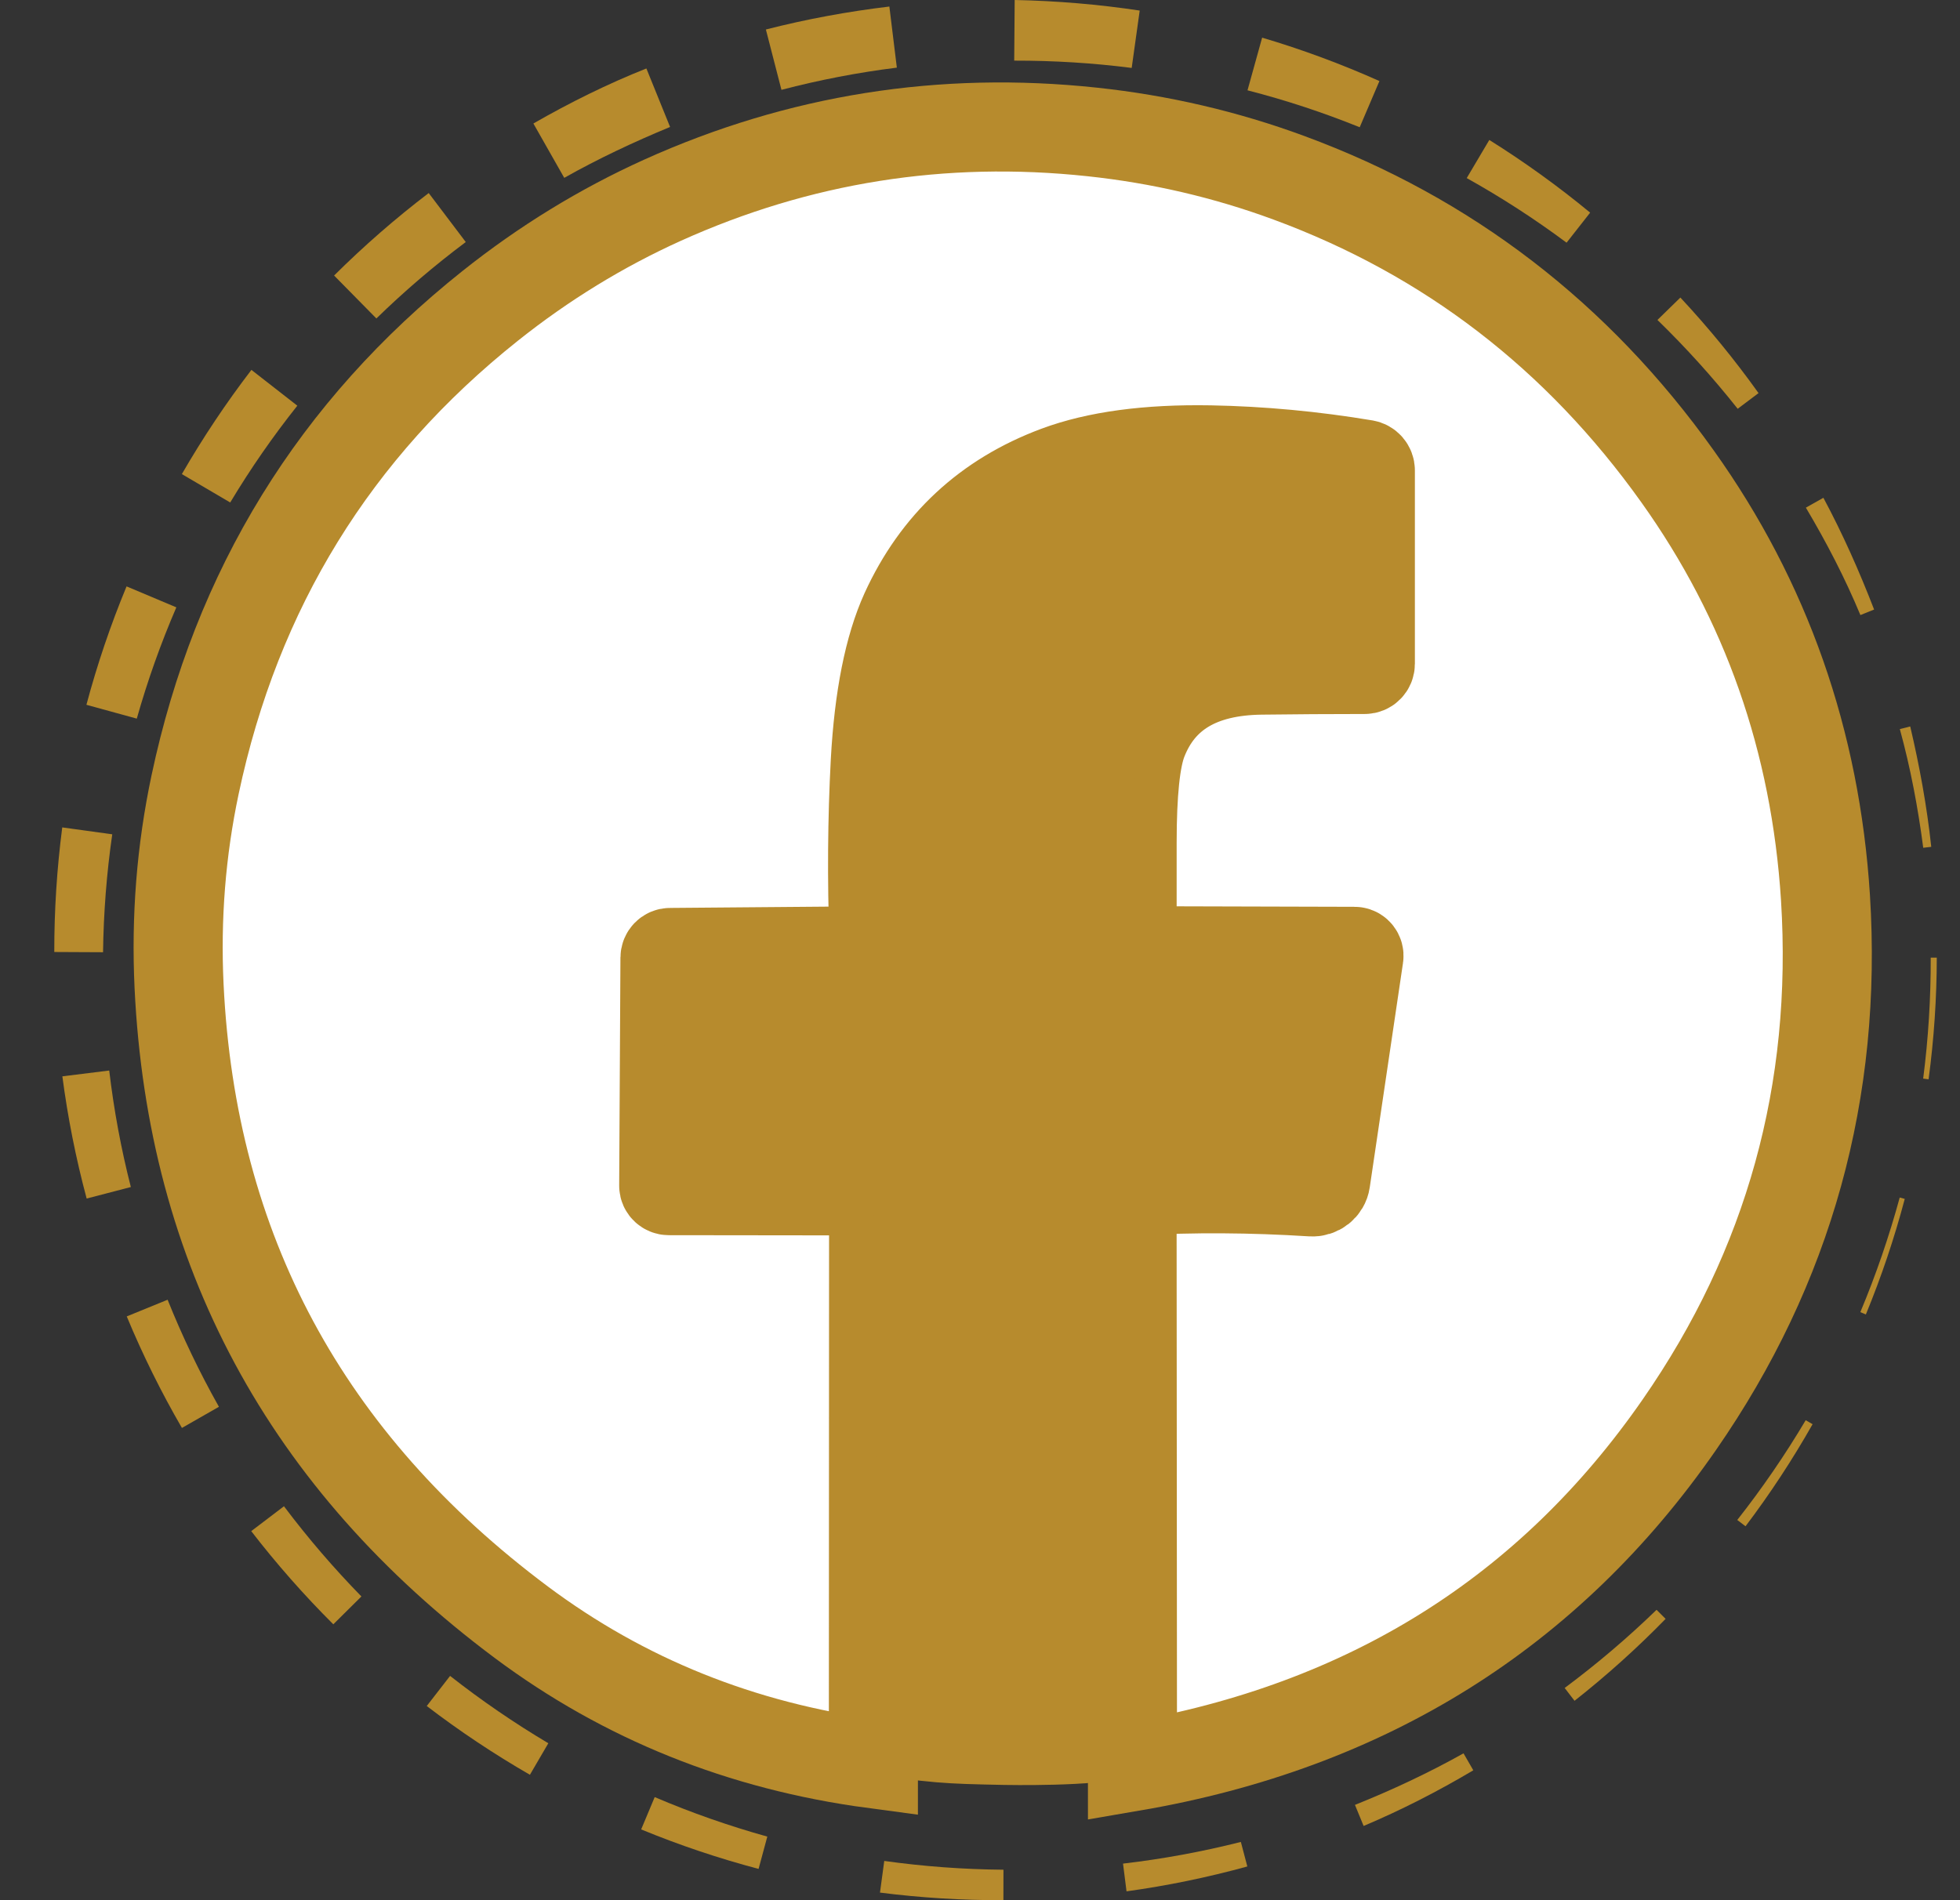 <svg width="33" height="32" viewBox="0 0 33 32" fill="none" xmlns="http://www.w3.org/2000/svg">
<rect x="0" y="0" width="33" height="32" fill="#333333" stroke="none"/>
<g clip-path="url(#clip0_79_38866)">
<path d="M19.067 29.751L19.06 20.147C19.06 20.098 19.098 20.057 19.147 20.055C20.088 20.002 21.067 20.008 22.083 20.072C22.201 20.08 22.304 19.999 22.32 19.887L22.88 16.107C22.886 16.066 22.857 16.027 22.816 16.022C22.812 16.021 22.809 16.021 22.805 16.021L19.146 16.011C19.099 16.011 19.061 15.972 19.061 15.926V14.191C19.061 13.355 19.12 12.783 19.24 12.476C19.544 11.694 20.209 11.297 21.237 11.285C21.806 11.278 22.385 11.274 22.976 11.274C23.029 11.274 23.072 11.232 23.072 11.179V7.922C23.072 7.872 23.036 7.829 22.986 7.82C22.107 7.673 21.235 7.592 20.372 7.576C19.324 7.558 18.464 7.674 17.793 7.924C16.611 8.365 15.761 9.156 15.239 10.299C14.964 10.906 14.796 11.748 14.737 12.825C14.685 13.802 14.678 14.809 14.715 15.846C14.718 15.935 14.646 16.01 14.555 16.013C14.554 16.013 14.553 16.013 14.551 16.013L11.283 16.04C11.235 16.04 11.197 16.079 11.196 16.129L11.175 19.969C11.175 20.014 11.214 20.051 11.261 20.051L14.621 20.055C14.669 20.055 14.709 20.094 14.709 20.143L14.705 29.703C12.484 29.406 10.508 28.611 8.777 27.319C5.147 24.607 3.227 21.037 3.015 16.607C2.96 15.453 3.05 14.323 3.284 13.217C3.981 9.922 5.638 7.233 8.253 5.151C9.158 4.43 10.126 3.837 11.154 3.372C13.451 2.336 15.863 1.952 18.389 2.222C19.532 2.344 20.636 2.601 21.704 2.995C24.376 3.981 26.557 5.656 28.244 8.022C29.737 10.114 30.567 12.48 30.735 15.117C30.939 18.375 30.12 21.333 28.276 23.991C26.083 27.155 23.013 29.075 19.067 29.751H19.067Z" fill="white" stroke="#B78B2D" stroke-width="1.5"/>
<path d="M19.067 29.751C19.103 29.83 19.111 29.878 19.091 29.896C19.082 29.904 19.072 29.902 19.048 29.903C18.993 29.908 18.957 29.927 18.944 29.931C18.48 30.091 16.905 30.059 16.905 30.059C16.372 30.048 16.099 30.042 15.762 30.014C15.384 29.981 15.058 29.936 14.803 29.895C14.771 26.644 14.739 23.394 14.708 20.144C14.708 20.095 14.669 20.055 14.621 20.055L11.26 20.052C11.213 20.052 11.175 20.015 11.175 19.97L11.195 16.13C11.196 16.08 11.235 16.041 11.283 16.041L14.551 16.014C14.643 16.013 14.716 15.939 14.715 15.85C14.715 15.848 14.715 15.847 14.715 15.847C14.677 14.81 14.685 13.803 14.737 12.826C14.796 11.749 14.963 10.907 15.239 10.3C15.76 9.157 16.611 8.366 17.792 7.925C18.464 7.675 19.323 7.559 20.371 7.577C21.235 7.593 22.107 7.674 22.986 7.821C23.036 7.83 23.071 7.873 23.071 7.923V11.18C23.071 11.232 23.028 11.275 22.976 11.275C22.385 11.275 21.805 11.279 21.236 11.286C20.209 11.298 19.543 11.695 19.239 12.477C19.12 12.784 19.06 13.356 19.06 14.192V15.927C19.06 15.974 19.099 16.012 19.145 16.012L22.805 16.022C22.846 16.022 22.88 16.055 22.881 16.096C22.881 16.1 22.881 16.104 22.88 16.107L22.32 19.888C22.304 20 22.2 20.08 22.083 20.072C21.067 20.009 20.089 20.003 19.147 20.055C19.099 20.058 19.06 20.098 19.06 20.147L19.067 29.752V29.751Z" fill="#B78B2D"/>
<path d="M32.609 16.127C32.608 16.812 32.562 17.497 32.471 18.176L32.38 18.164C32.467 17.488 32.509 16.807 32.507 16.127H32.609Z" fill="#B78B2D"/>
<path d="M32.07 20.189C31.895 20.852 31.676 21.502 31.415 22.136L31.322 22.097C31.585 21.469 31.806 20.824 31.985 20.167L32.07 20.19L32.07 20.189Z" fill="#B78B2D"/>
<path d="M30.518 23.984C30.18 24.581 29.802 25.156 29.389 25.703L29.25 25.597C29.67 25.063 30.055 24.502 30.402 23.917L30.518 23.984Z" fill="#B78B2D"/>
<path d="M28.043 27.263C27.563 27.755 27.051 28.216 26.51 28.642L26.344 28.426C26.887 28.022 27.404 27.582 27.891 27.11L28.043 27.262V27.263Z" fill="#B78B2D"/>
<path d="M24.805 29.813C24.212 30.165 23.596 30.481 22.959 30.75L22.813 30.395C23.439 30.144 24.051 29.857 24.641 29.527L24.806 29.813H24.805Z" fill="#B78B2D"/>
<path d="M21.001 31.432C20.334 31.616 19.654 31.756 18.967 31.851L18.908 31.384C19.576 31.306 20.239 31.184 20.892 31.019L21.001 31.432Z" fill="#B78B2D"/>
<path d="M16.894 32C16.2 32.002 15.505 31.96 14.816 31.872L14.888 31.339C15.552 31.432 16.223 31.481 16.895 31.487L16.894 32Z" fill="#B78B2D"/>
<path d="M12.771 31.473C12.099 31.295 11.438 31.073 10.795 30.808L11.023 30.264C11.639 30.527 12.273 30.749 12.919 30.929L12.772 31.473L12.771 31.473Z" fill="#B78B2D"/>
<path d="M8.922 29.888C8.319 29.54 7.738 29.153 7.185 28.73L7.578 28.223C8.104 28.636 8.657 29.015 9.232 29.357L8.922 29.888Z" fill="#B78B2D"/>
<path d="M5.612 27.354C5.118 26.862 4.656 26.337 4.23 25.785L4.781 25.366C5.182 25.899 5.618 26.407 6.085 26.885L5.612 27.354Z" fill="#B78B2D"/>
<path d="M3.063 24.047C2.713 23.443 2.402 22.815 2.134 22.169L2.822 21.888C3.07 22.507 3.359 23.11 3.686 23.691L3.063 24.047Z" fill="#B78B2D"/>
<path d="M1.459 20.184C1.278 19.509 1.141 18.821 1.05 18.126L1.839 18.028C1.917 18.689 2.038 19.345 2.203 19.99L1.459 20.184V20.184Z" fill="#B78B2D"/>
<path d="M0.914 16.032C0.913 15.331 0.958 14.63 1.048 13.934L1.89 14.05C1.795 14.707 1.744 15.371 1.735 16.036L0.914 16.032Z" fill="#B78B2D"/>
<path d="M1.455 11.869C1.636 11.191 1.862 10.524 2.131 9.875L2.969 10.228C2.706 10.837 2.484 11.463 2.303 12.102L1.455 11.869V11.869Z" fill="#B78B2D"/>
<path d="M3.062 7.984C3.414 7.374 3.805 6.788 4.233 6.229L5.006 6.832C4.595 7.349 4.217 7.894 3.876 8.462L3.062 7.984Z" fill="#B78B2D"/>
<path d="M5.625 4.64C6.125 4.143 6.657 3.679 7.218 3.251L7.842 4.076C7.313 4.472 6.81 4.902 6.337 5.363L5.625 4.64H5.625Z" fill="#B78B2D"/>
<path d="M8.98 2.08C9.592 1.729 10.226 1.414 10.883 1.153L11.282 2.138C10.673 2.39 10.075 2.671 9.5 2.995L8.98 2.079V2.08Z" fill="#B78B2D"/>
<path d="M12.894 0.497C13.578 0.322 14.274 0.194 14.974 0.11L15.1 1.139C14.444 1.221 13.795 1.346 13.157 1.513L12.895 0.497H12.894Z" fill="#B78B2D"/>
<path d="M17.085 0C17.789 0.014 18.493 0.073 19.189 0.178L19.054 1.144C18.398 1.06 17.737 1.02 17.076 1.021L17.084 0L17.085 0Z" fill="#B78B2D"/>
<path d="M21.25 0.634C21.924 0.834 22.584 1.078 23.225 1.365L22.893 2.143C22.277 1.894 21.646 1.686 21.004 1.521L21.25 0.635V0.634Z" fill="#B78B2D"/>
<path d="M25.075 2.357C25.668 2.728 26.235 3.137 26.773 3.581L26.376 4.087C25.839 3.687 25.277 3.324 24.695 2.999L25.075 2.357Z" fill="#B78B2D"/>
<path d="M28.292 5.011C28.766 5.519 29.206 6.057 29.608 6.62L29.257 6.884C28.839 6.356 28.387 5.856 27.906 5.388L28.292 5.011V5.011Z" fill="#B78B2D"/>
<path d="M30.7 8.383C31.026 8.992 31.306 9.623 31.554 10.265L31.323 10.358C31.063 9.732 30.75 9.13 30.405 8.549L30.7 8.383L30.7 8.383Z" fill="#B78B2D"/>
<path d="M32.162 12.234C32.319 12.903 32.443 13.579 32.516 14.261L32.381 14.277C32.293 13.603 32.167 12.933 31.987 12.278L32.162 12.234Z" fill="#B78B2D"/>
</g>
<defs>
<clipPath id="clip0_79_38866">
<rect width="31.695" height="32" fill="white" transform="translate(0.914)"/>
</clipPath>
</defs>
</svg>
